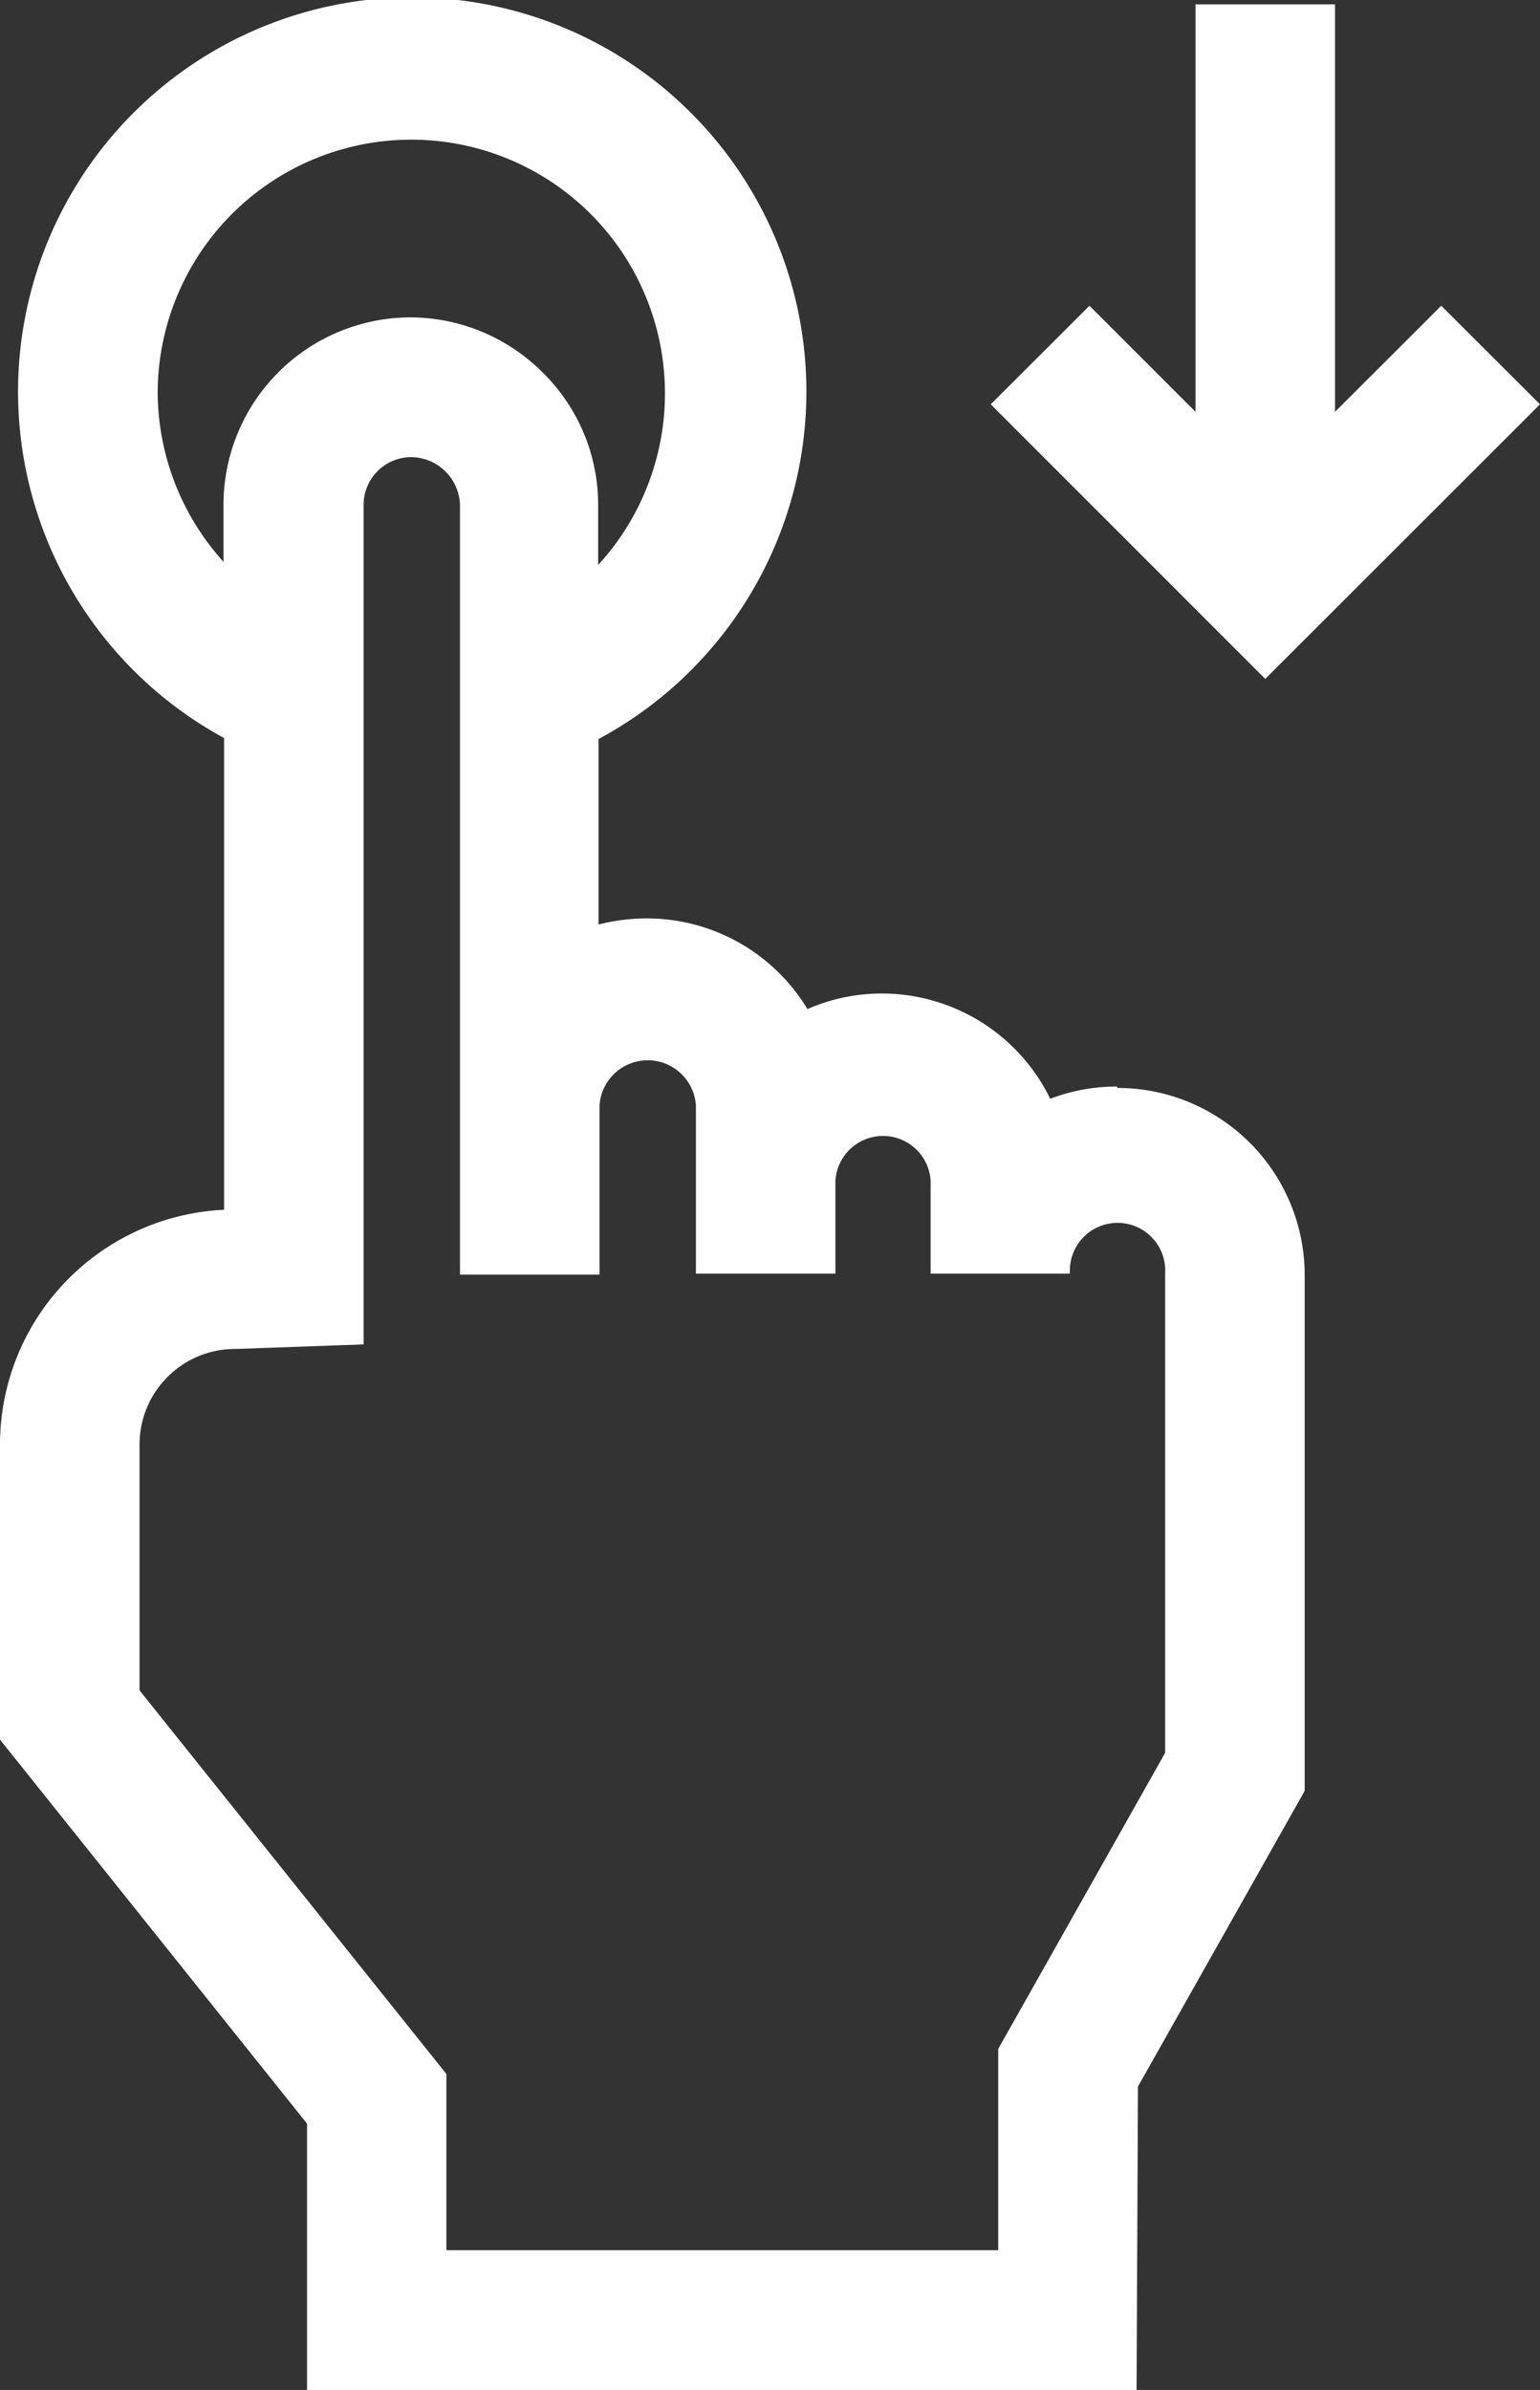 <svg xmlns="http://www.w3.org/2000/svg" viewBox="0 0 78.14 121.24">
<rect x="0" y="0" width="78.14" height="121.24" fill="#333333" stroke="none"/>
<style>
#rond{
  height: 11px;
  width: 11px;
  border-radius: 50%;
  background-color:white;
  margin: 0 auto;
  animation: anim1 1.5s infinite;
}

@keyframes anim1 {
    0%
    { 
        margin-top: 0px;
        opacity: 0;
    }
    100%
    { 
        margin-top: 33px;
        opacity: 1;
    }
}
</style>
  <g id="Capa_2" data-name="Capa 2">
    <g id="Capa_1-2" data-name="Capa 1">
      <g id="rond">
        <polygon points="78.14 20.51 73.13 15.51 67.74 20.89 67.74 0.22 60.66 0.22 60.66 20.89 55.28 15.51 50.27 20.51 64.2 34.44 78.14 20.51" style="fill: #fff"/>
         </g>
         <g>
        <path d="M56.66,55.12a9.38,9.38,0,0,0-3.37.62,9.51,9.51,0,0,0-8.54-5.34,9.37,9.37,0,0,0-3.78.79,9.52,9.52,0,0,0-8.15-4.6,9.85,9.85,0,0,0-2.45.31V37.49a20,20,0,1,0-19-.05V61.37A11.93,11.93,0,0,0,0,73.25v15l15.58,19.48v13.53H57.67l.07-15.41,8.46-15,0-26.17a9.5,9.5,0,0,0-9.49-9.49M8,19.94a12.87,12.87,0,1,1,22.35,8.72v-3a9.41,9.41,0,0,0-2.8-6.75,9.52,9.52,0,0,0-6.73-2.81h0a9.51,9.51,0,0,0-9.48,9.49v2.91A12.91,12.91,0,0,1,8,19.94m42.65,84,0,10.21h-28v-8.94L7.08,85.75V73.25A4.85,4.85,0,0,1,12,68.43l6.45-.23V25.63a2.42,2.42,0,0,1,2.41-2.44,2.5,2.5,0,0,1,2.48,2.47v39h7.08V56.08a2.45,2.45,0,0,1,4.89,0v8.53h7.08V59.89a2.42,2.42,0,0,1,4.83,0v4.72h7.07a2.42,2.42,0,1,1,4.83,0l0,24.31Z" style="fill: #fff"/>
      </g>
    </g>
  </g>
</svg>
